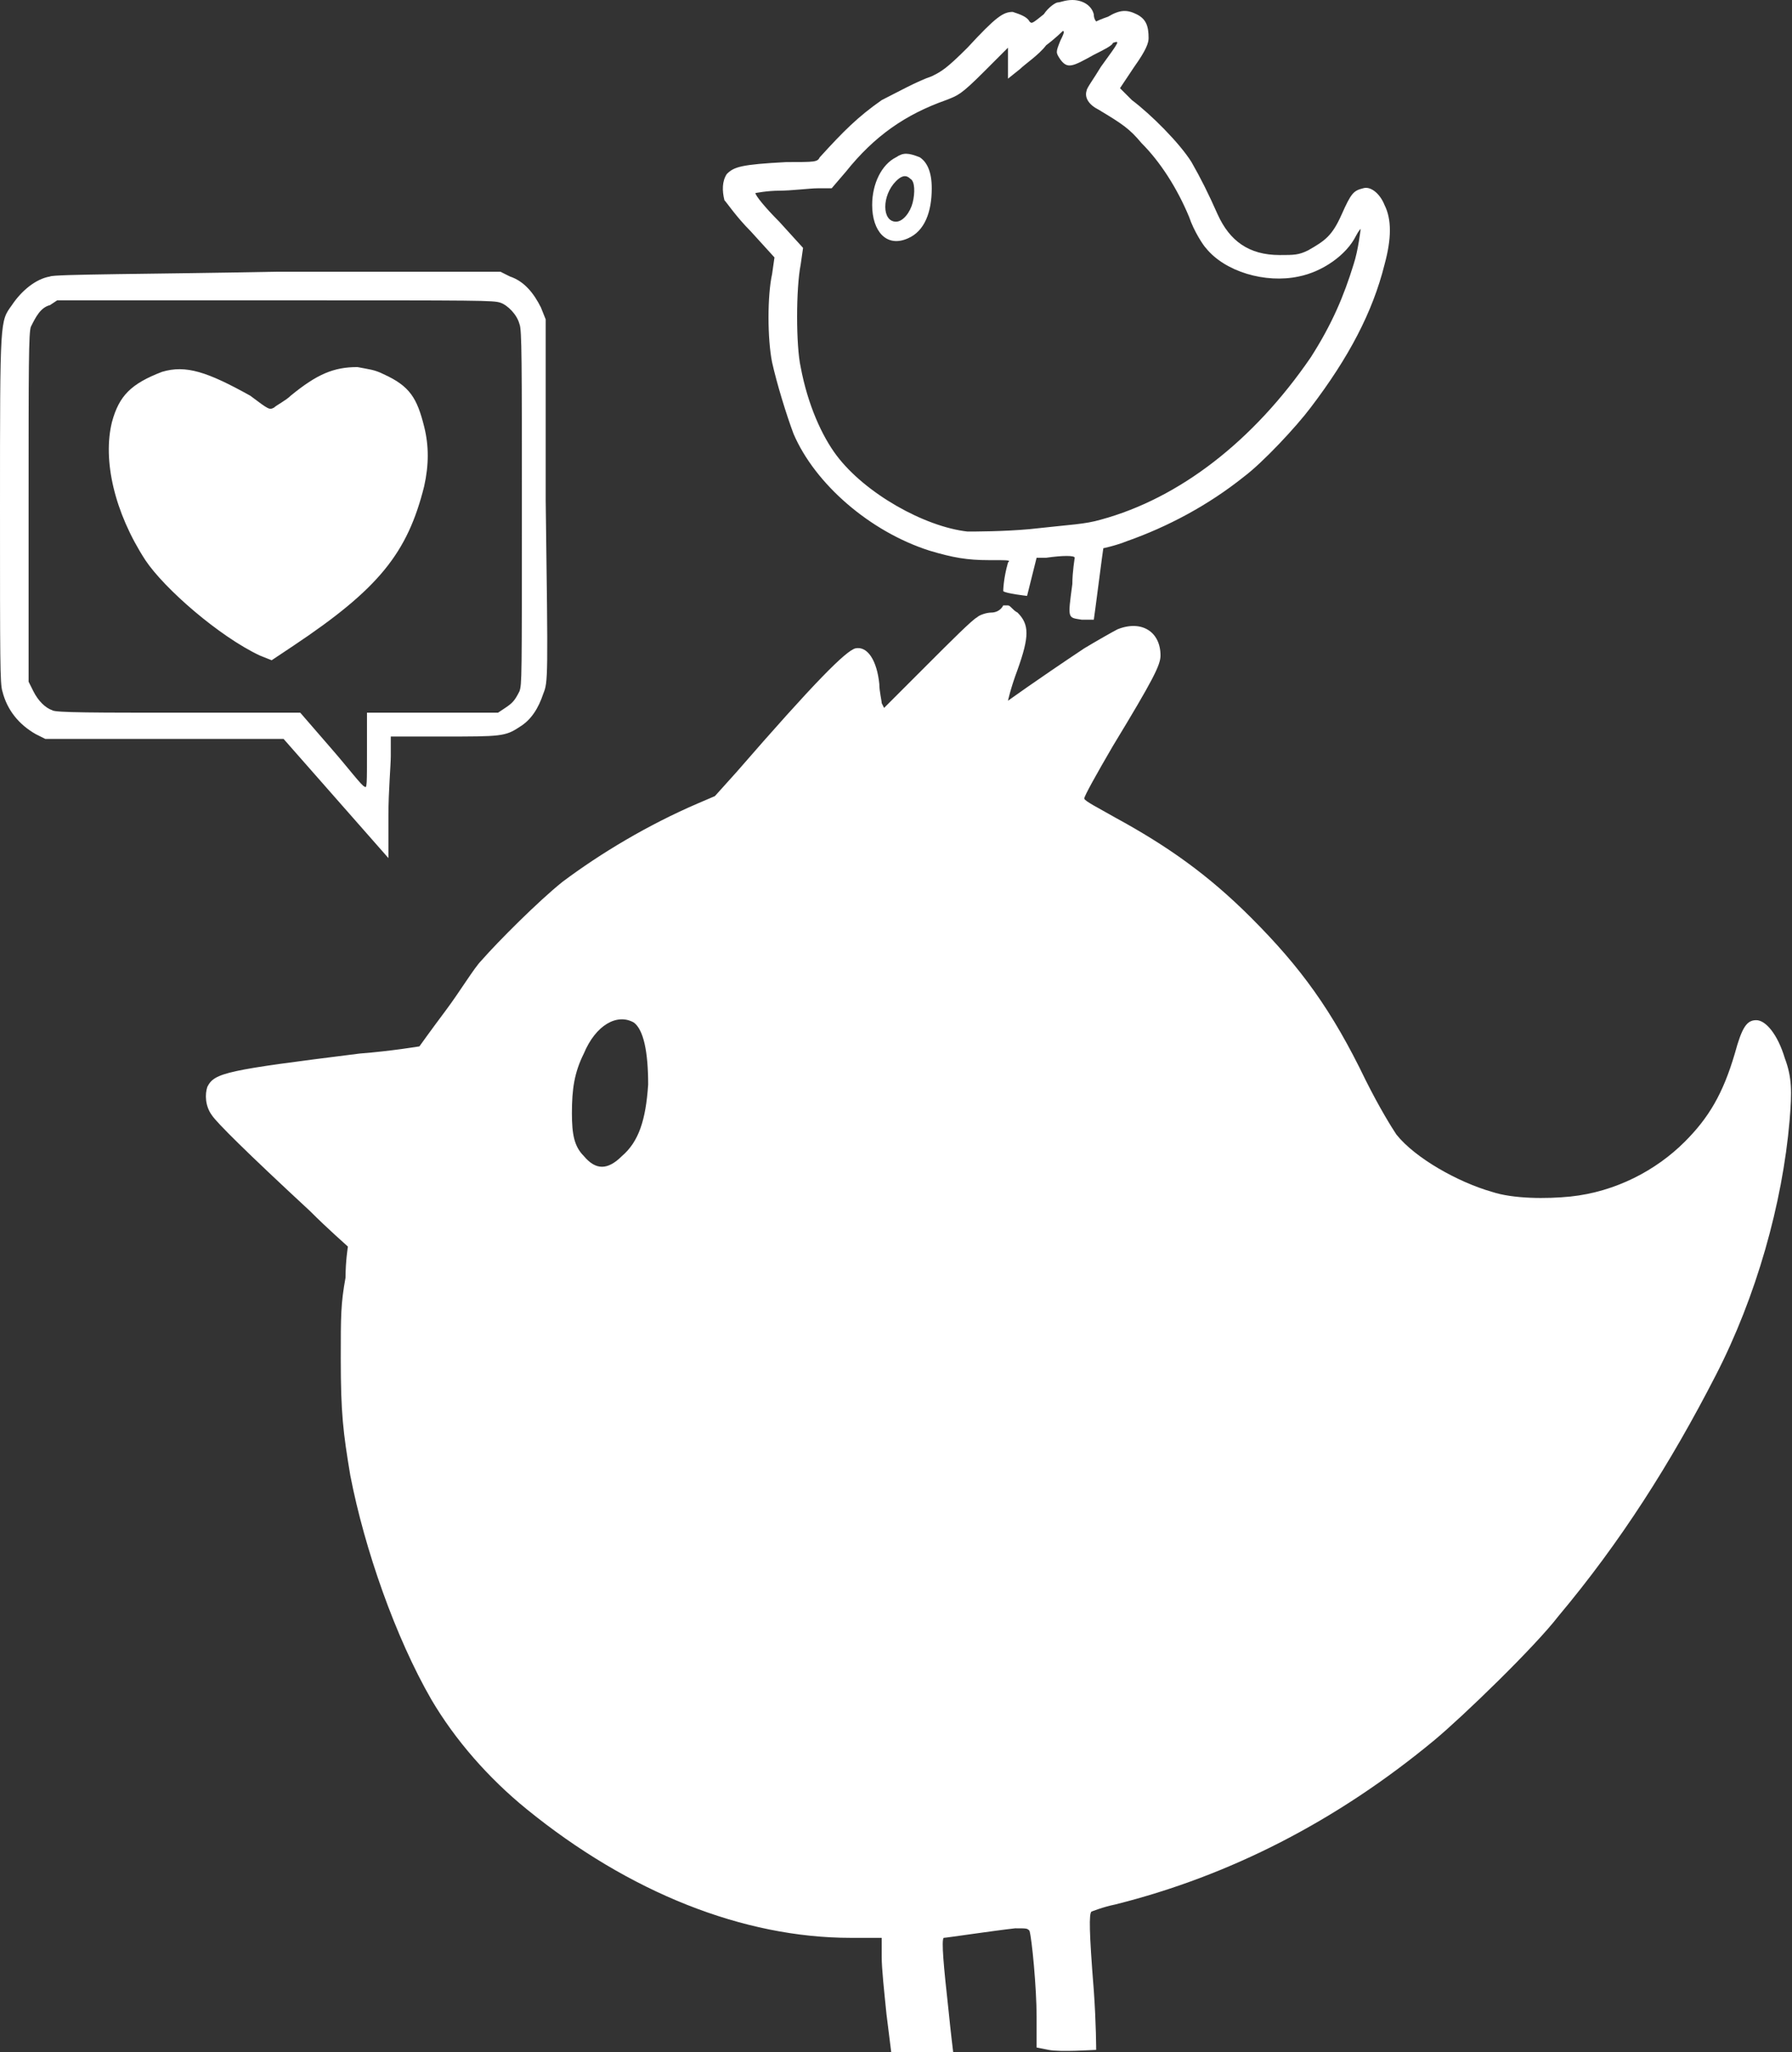 <?xml version="1.0" encoding="UTF-8" standalone="no"?><svg xmlns="http://www.w3.org/2000/svg" xmlns:xlink="http://www.w3.org/1999/xlink" fill="#ffffff" height="86.1" preserveAspectRatio="xMidYMid meet" version="1" viewBox="11.0 3.7 75.2 86.1" width="75.2" zoomAndPan="magnify"><rect x="11.0" y="3.7" width="75.2" height="86.1" fill="#333333" stroke="none"/><g id="change1_1"><path d="M55.4,3.8c-0.1,0-0.4,0.2-0.6,0.5c-0.5,0.4-0.5,0.4-0.6,0.3c-0.1-0.2-0.4-0.3-0.7-0.4c-0.4,0-0.7,0.2-1.9,1.5 c-0.9,0.9-1.1,1-1.5,1.2c-0.6,0.2-1.5,0.7-2.1,1c-1,0.7-1.6,1.3-2.6,2.4c-0.1,0.2-0.2,0.2-1.4,0.2c-1.9,0.1-2.2,0.2-2.5,0.5 c-0.2,0.3-0.2,0.7-0.1,1.1c0.1,0.1,0.5,0.7,1.1,1.3l1,1.1l-0.1,0.7c-0.2,0.9-0.2,2.7,0,3.7c0.2,0.9,0.6,2.2,0.9,3 c0.9,2.1,3.2,4.1,5.7,4.9c1,0.3,1.6,0.4,2.5,0.4c0.9,0,0.9,0,0.8,0.1c-0.2,0.7-0.2,1.2-0.2,1.2c0.1,0.1,1,0.2,1,0.2 c0,0,0.1-0.4,0.2-0.8l0.2-0.8l0.4,0c0.7-0.1,1.2-0.1,1.2,0c0,0-0.1,0.6-0.1,1.1c-0.2,1.5-0.2,1.4,0.4,1.5c0.3,0,0.5,0,0.5,0 c0,0,0.1-0.7,0.2-1.5c0.1-0.8,0.2-1.5,0.2-1.5c0,0,0.5-0.1,1-0.3c1.7-0.6,3.4-1.5,4.9-2.7c0.8-0.6,2.2-2.1,2.8-2.9 c1.6-2.1,2.6-4,3.1-6c0.3-1.1,0.3-1.9,0-2.5c-0.2-0.5-0.6-0.8-0.9-0.7c-0.4,0.1-0.5,0.2-0.9,1.1c-0.4,0.9-0.7,1.1-1.4,1.5 c-0.4,0.2-0.6,0.2-1.2,0.2c-1.3,0-2.1-0.6-2.6-1.7c-0.4-0.9-0.7-1.5-1.1-2.2c-0.5-0.8-1.7-2-2.5-2.6L58,7.4l0.6-0.9 c0.5-0.7,0.6-1,0.6-1.2c0-0.5-0.1-0.8-0.5-1c-0.4-0.2-0.7-0.2-1.2,0.1C57.2,4.5,57,4.6,57,4.6c0,0-0.1-0.1-0.1-0.3 c-0.1-0.4-0.5-0.6-0.9-0.6C55.7,3.7,55.5,3.8,55.4,3.8z M55.5,5.4c-0.2,0.5-0.2,0.5,0,0.8C55.8,6.6,56,6.5,56.9,6 c0.4-0.2,0.8-0.4,0.8-0.5C58,5.4,58,5.4,57.2,6.5c-0.3,0.5-0.6,0.9-0.6,1c-0.1,0.3,0.1,0.6,0.5,0.8c1,0.6,1.3,0.8,1.8,1.4 c0.8,0.8,1.5,1.9,2,3.1c0.2,0.6,0.6,1.2,0.7,1.3c0.8,1,2.5,1.5,3.9,1.2c1-0.2,2-0.9,2.4-1.7c0.1-0.2,0.2-0.3,0.2-0.3 c0,0-0.1,0.9-0.3,1.5c-0.4,1.3-0.9,2.5-1.8,3.9c-2.4,3.5-5.5,5.9-8.8,6.8c-0.7,0.2-1.2,0.2-3,0.4C53.1,26,51.9,26,51.6,26 c-1.8-0.2-4.3-1.6-5.5-3.2c-0.6-0.8-1.2-2.1-1.5-3.7c-0.2-0.9-0.2-3.3,0-4.3l0.1-0.7L43.7,13c-0.6-0.6-1-1.1-1-1.2 c0,0,0.5-0.1,1-0.1c0.5,0,1.3-0.1,1.6-0.1l0.6,0l0.6-0.7c1.2-1.5,2.5-2.4,4.2-3c0.5-0.2,0.6-0.2,1.6-1.2l1-1l0,0.2 c0,0.1,0,0.4,0,0.7V7l0.5-0.4c0.2-0.2,0.8-0.6,1.1-1C55.3,5.3,55.6,5,55.6,5C55.7,5,55.6,5.2,55.5,5.4z M48.6,10.3 c-0.6,0.3-1,1.1-1,2c0,1.1,0.6,1.8,1.5,1.4c0.7-0.3,1-1.1,1-2.1c0-0.7-0.2-1.1-0.5-1.3C49.1,10.1,48.9,10.1,48.6,10.3z M49.2,11.2 c0.2,0.1,0.2,0.6,0.1,1c-0.1,0.4-0.4,0.8-0.7,0.8c-0.6,0-0.6-1.1,0-1.7C48.8,11.1,49,11,49.2,11.2z M13.1,15.3 c-0.6,0.1-1.2,0.6-1.6,1.2C11,17.2,11,17,11,25c0,6.4,0,7.4,0.1,7.7c0.2,0.8,0.7,1.4,1.4,1.8l0.4,0.2l5,0l5,0l2.2,2.5l2.2,2.5l0-1.8 c0-1,0.1-2.1,0.1-2.5l0-0.8h2.2c2.4,0,2.6,0,3.2-0.4c0.5-0.3,0.8-0.8,1-1.4c0.2-0.5,0.2-0.6,0.1-8.1l0-7.6l-0.2-0.5 c-0.3-0.6-0.7-1.1-1.3-1.3l-0.4-0.2l-9.4,0C17.5,15.2,13.2,15.2,13.1,15.3z M32,16.4c0.3,0.1,0.7,0.5,0.8,0.9 c0.1,0.2,0.1,1.6,0.1,7.7c0,7.2,0,7.4-0.1,7.7c-0.2,0.4-0.3,0.5-0.6,0.7l-0.3,0.2h-2.7h-2.8v1.6c0,1.4,0,1.6-0.1,1.5 c-0.1,0-0.7-0.8-1.4-1.6l-1.3-1.5h-5.1c-3.4,0-5.2,0-5.3-0.1c-0.3-0.1-0.6-0.4-0.8-0.8l-0.2-0.4l0-7.3c0-5.9,0-7.4,0.1-7.6 c0.2-0.4,0.4-0.8,0.8-0.9l0.3-0.2h9.2C31.3,16.3,31.7,16.3,32,16.4z M17.8,19.3c-1.3,0.5-1.8,1-2.1,2.1c-0.4,1.6,0.1,3.8,1.4,5.8 c0.8,1.2,3.1,3.2,4.8,4l0.5,0.2l0.9-0.6c3.6-2.4,4.8-3.9,5.5-6.7c0.2-0.9,0.2-1.7,0-2.5c-0.3-1.2-0.6-1.7-1.7-2.2 c-0.4-0.2-0.6-0.2-1.1-0.3c-1,0-1.7,0.3-2.8,1.2c-0.2,0.2-0.6,0.4-0.7,0.5c-0.2,0.1-0.2,0.1-1-0.5C19.7,19.3,18.8,19,17.8,19.3z M52.6,29.4c-0.2,0-0.5,0.1-0.6,0.2c-0.2,0.1-1.1,1-2.1,2l-1.8,1.8l-0.1-0.2c0-0.1-0.1-0.5-0.1-0.8c-0.1-1-0.5-1.6-1-1.5 c-0.4,0.1-1.7,1.4-5,5.2l-0.9,1l-0.7,0.3c-2.1,0.9-4.1,2.1-5.7,3.3c-1,0.8-2.7,2.5-3.4,3.3c-0.3,0.3-0.9,1.3-1.5,2.1 c-0.6,0.8-1.1,1.5-1.1,1.5c0,0-1.2,0.2-2.5,0.3c-5.6,0.7-6.1,0.8-6.4,1.4c-0.1,0.3-0.1,0.8,0.2,1.2c0.2,0.3,1.4,1.5,4.1,4 c0.8,0.8,1.5,1.4,1.6,1.5c0,0-0.1,0.6-0.1,1.3c-0.2,1.1-0.2,1.6-0.2,3.4c0,2.3,0.1,3.1,0.4,4.9c0.6,3.1,1.9,6.8,3.4,9.4 c1,1.7,2.4,3.3,4,4.6c4.3,3.5,9.1,5.4,13.6,5.4l1.3,0l0,0.8c0,0.5,0.1,1.4,0.2,2.4l0.2,1.6l1.3,0c0.7,0,1.3,0,1.3,0 c0,0-0.1-0.8-0.2-1.8c-0.2-1.8-0.3-2.9-0.2-3c0.1,0,2.1-0.3,3-0.4c0.5,0,0.5,0,0.6,0.1c0.1,0.3,0.3,2.4,0.3,3.6l0,1.3l0.5,0.1 c0.5,0.1,1.9,0,2,0c0,0,0-1.1-0.1-2.5c-0.2-2.5-0.2-3.2-0.1-3.3c0,0,0.5-0.2,1-0.3c4.8-1.2,9.3-3.5,13.4-6.9c1.2-1,4.2-3.9,5.2-5.2 c2.6-3.1,4.7-6.4,6.6-10.1c1.7-3.3,2.8-7.2,3.1-10.7c0.1-1.2,0.1-1.8-0.2-2.6c-0.3-1-0.8-1.6-1.2-1.6c-0.4,0-0.6,0.3-0.9,1.4 c-0.5,1.7-1.1,2.7-2.1,3.7c-1.2,1.2-2.9,2.1-4.8,2.3c-1,0.1-2.4,0.1-3.3-0.2c-1.4-0.4-3.2-1.4-4-2.4c-0.2-0.3-0.7-1.1-1.3-2.3 c-1.4-2.9-2.7-4.7-4.8-6.8c-1.8-1.8-3.5-3-5.7-4.2c-0.7-0.4-1.3-0.7-1.3-0.8c0-0.1,0.5-1,1.2-2.2c1.7-2.8,2-3.4,2-3.8 c0-1-0.8-1.5-1.8-1.1c-0.2,0.1-0.9,0.5-1.4,0.8c-2.1,1.4-3.2,2.2-3.2,2.2c0,0,0.1-0.5,0.4-1.3c0.5-1.4,0.5-1.9,0-2.4 c-0.2-0.1-0.3-0.3-0.4-0.3s-0.1,0-0.2,0C53,29.3,52.8,29.4,52.6,29.4z M37.6,46.6c0.4,0.3,0.6,1.2,0.6,2.6c-0.1,1.5-0.4,2.4-1.1,3 c-0.6,0.6-1.1,0.6-1.6,0c-0.4-0.4-0.5-0.9-0.5-1.8c0-1,0.1-1.7,0.5-2.5C36,46.7,36.9,46.2,37.6,46.6z"/></g></svg>